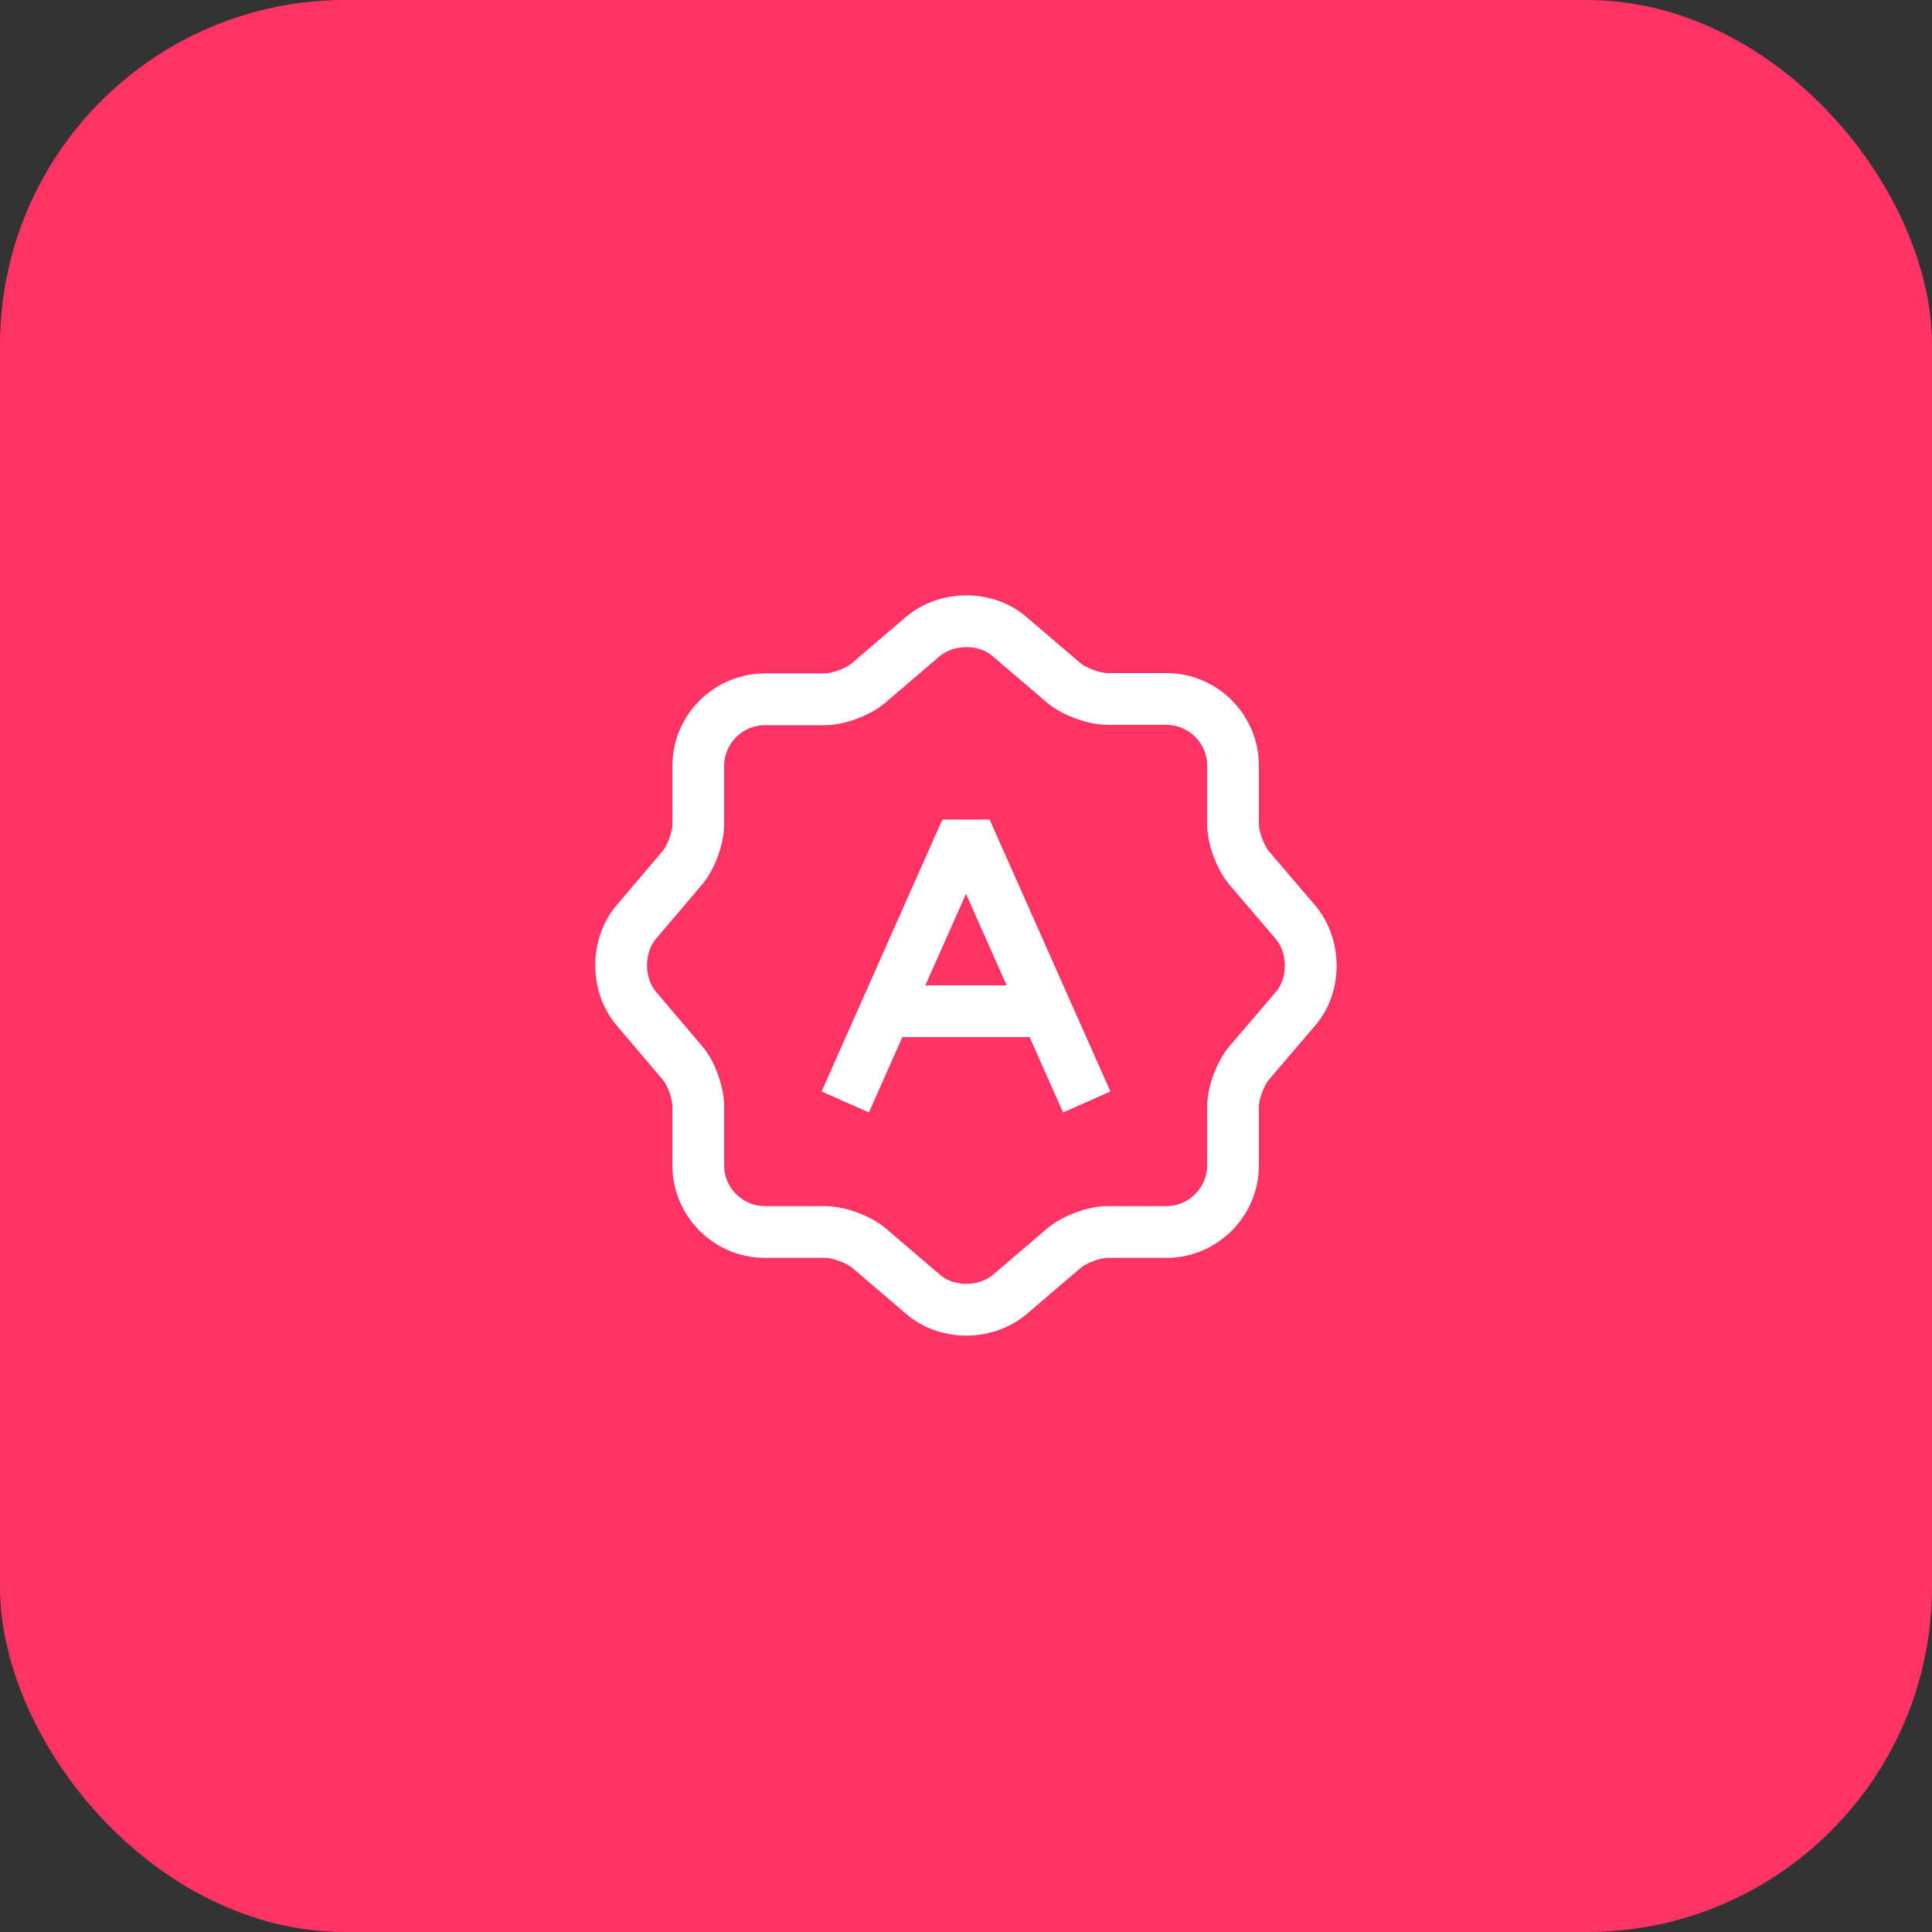 <svg width="56" height="56" viewBox="0 0 56 56" fill="none" xmlns="http://www.w3.org/2000/svg">
<rect x="0" y="0" width="56" height="56" fill="#333333" stroke="none"/>
<rect width="56" height="56" rx="10" fill="#FF3465"/>
<path d="M26.75 18.45C27.45 17.86 28.58 17.86 29.26 18.45L30.84 19.8C31.14 20.05 31.71 20.26 32.11 20.26H33.81C34.87 20.26 35.74 21.13 35.74 22.19V23.89C35.74 24.29 35.95 24.85 36.2 25.15L37.55 26.73C38.14 27.43 38.14 28.56 37.55 29.24L36.2 30.82C35.95 31.12 35.74 31.68 35.74 32.08V33.78C35.74 34.84 34.87 35.71 33.81 35.71H32.11C31.71 35.71 31.15 35.92 30.85 36.17L29.27 37.52C28.57 38.11 27.44 38.11 26.76 37.52L25.18 36.17C24.88 35.92 24.31 35.71 23.92 35.71H22.17C21.11 35.71 20.24 34.84 20.24 33.78V32.07C20.24 31.68 20.04 31.11 19.79 30.82L18.44 29.23C17.86 28.54 17.86 27.42 18.44 26.73L19.79 25.14C20.04 24.84 20.24 24.28 20.24 23.89V22.2C20.24 21.14 21.11 20.27 22.17 20.27H23.9C24.3 20.27 24.86 20.06 25.16 19.81L26.75 18.45Z" stroke="white" stroke-width="1.5" stroke-linecap="round" stroke-linejoin="round"/>
<path d="M24.5 31.941L28 24.061L31.5 31.941" stroke="white" stroke-width="1.5" stroke-linejoin="bevel"/>
<path d="M29.75 29.311H26.25" stroke="white" stroke-width="1.5" stroke-linecap="round" stroke-linejoin="round"/>
</svg>
